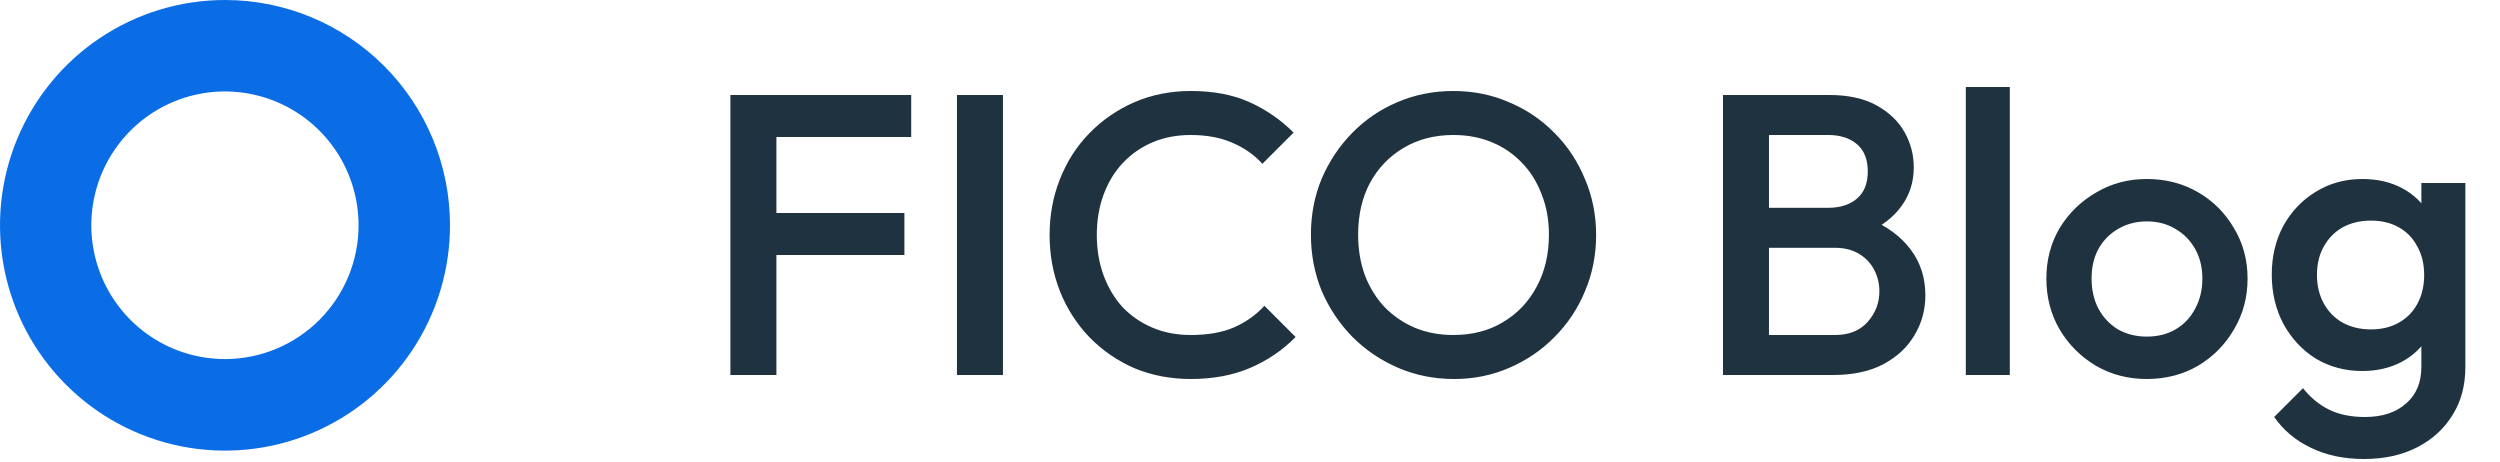 <svg width="200" height="37" viewBox="0 0 200 37" fill="none" xmlns="http://www.w3.org/2000/svg">
<path d="M18 4.74677e-07C14.44 5.68535e-07 10.96 1.057 7.999 3.038C5.039 5.019 2.732 7.834 1.37 11.128C0.008 14.422 -0.349 18.046 0.346 21.543C1.041 25.039 2.756 28.251 5.274 30.772C7.791 33.292 10.999 35.009 14.491 35.704C17.983 36.399 21.602 36.041 24.891 34.676C28.18 33.312 30.991 31.001 32.968 28.036C34.946 25.071 36.001 21.586 36 18.021C36 15.654 35.534 13.31 34.63 11.123C33.725 8.937 32.399 6.95 30.728 5.277C29.056 3.603 27.072 2.276 24.888 1.371C22.704 0.465 20.364 -0.001 18 4.74677e-07ZM18 28.725C15.886 28.726 13.819 28.099 12.06 26.923C10.302 25.747 8.931 24.076 8.121 22.12C7.312 20.164 7.099 18.012 7.511 15.935C7.923 13.858 8.941 11.951 10.436 10.453C11.931 8.956 13.835 7.936 15.909 7.523C17.983 7.109 20.132 7.321 22.085 8.131C24.039 8.941 25.709 10.313 26.883 12.073C28.058 13.834 28.685 15.903 28.685 18.021C28.685 20.859 27.559 23.581 25.556 25.588C23.552 27.595 20.834 28.724 18 28.725Z" fill="#0A6DE6"/>
<path d="M58.432 30V7.6H62.112V30H58.432ZM60.96 20.4V17.04H72.352V20.4H60.96ZM60.96 10.96V7.6H72.896V10.96H60.96ZM76.557 30V7.6H80.237V30H76.557ZM95.264 30.32C93.643 30.32 92.139 30.032 90.752 29.456C89.387 28.859 88.192 28.037 87.168 26.992C86.144 25.925 85.355 24.699 84.8 23.312C84.246 21.904 83.968 20.4 83.968 18.8C83.968 17.2 84.246 15.707 84.8 14.32C85.355 12.912 86.144 11.685 87.168 10.64C88.192 9.595 89.387 8.773 90.752 8.176C92.139 7.579 93.643 7.28 95.264 7.28C97.078 7.28 98.646 7.579 99.968 8.176C101.291 8.773 102.464 9.584 103.488 10.608L100.992 13.104C100.331 12.379 99.52 11.813 98.56 11.408C97.622 11.003 96.523 10.8 95.264 10.8C94.155 10.8 93.142 10.992 92.224 11.376C91.307 11.76 90.507 12.315 89.824 13.04C89.163 13.744 88.651 14.587 88.288 15.568C87.926 16.549 87.744 17.627 87.744 18.8C87.744 19.973 87.926 21.051 88.288 22.032C88.651 23.013 89.163 23.867 89.824 24.592C90.507 25.296 91.307 25.84 92.224 26.224C93.142 26.608 94.155 26.8 95.264 26.8C96.63 26.8 97.782 26.597 98.72 26.192C99.68 25.765 100.491 25.189 101.152 24.464L103.648 26.96C102.624 28.005 101.419 28.827 100.032 29.424C98.646 30.021 97.056 30.32 95.264 30.32ZM116.33 30.32C114.73 30.32 113.236 30.021 111.85 29.424C110.463 28.827 109.247 28.005 108.202 26.96C107.156 25.893 106.335 24.667 105.738 23.28C105.162 21.872 104.874 20.368 104.874 18.768C104.874 17.168 105.162 15.675 105.738 14.288C106.335 12.901 107.146 11.685 108.17 10.64C109.215 9.573 110.42 8.752 111.786 8.176C113.172 7.579 114.666 7.28 116.266 7.28C117.866 7.28 119.348 7.579 120.714 8.176C122.1 8.752 123.316 9.573 124.362 10.64C125.407 11.685 126.218 12.912 126.794 14.32C127.391 15.707 127.69 17.2 127.69 18.8C127.69 20.4 127.391 21.904 126.794 23.312C126.218 24.699 125.407 25.915 124.362 26.96C123.338 28.005 122.132 28.827 120.746 29.424C119.38 30.021 117.908 30.32 116.33 30.32ZM116.266 26.8C117.78 26.8 119.103 26.459 120.234 25.776C121.386 25.093 122.282 24.155 122.922 22.96C123.583 21.744 123.914 20.347 123.914 18.768C123.914 17.595 123.722 16.528 123.338 15.568C122.975 14.587 122.452 13.744 121.77 13.04C121.087 12.315 120.276 11.76 119.338 11.376C118.42 10.992 117.396 10.8 116.266 10.8C114.772 10.8 113.45 11.141 112.298 11.824C111.167 12.485 110.271 13.413 109.61 14.608C108.97 15.803 108.65 17.189 108.65 18.768C108.65 19.941 108.831 21.029 109.194 22.032C109.578 23.013 110.1 23.856 110.762 24.56C111.444 25.264 112.255 25.819 113.194 26.224C114.132 26.608 115.156 26.8 116.266 26.8ZM140.366 30V26.8H146.798C147.929 26.8 148.804 26.448 149.422 25.744C150.041 25.04 150.35 24.229 150.35 23.312C150.35 22.693 150.212 22.117 149.934 21.584C149.657 21.051 149.252 20.624 148.718 20.304C148.185 19.984 147.545 19.824 146.798 19.824H140.366V16.624H146.254C147.214 16.624 147.982 16.379 148.558 15.888C149.134 15.397 149.422 14.672 149.422 13.712C149.422 12.752 149.134 12.027 148.558 11.536C147.982 11.045 147.214 10.8 146.254 10.8H140.366V7.6H146.35C147.865 7.6 149.124 7.877 150.126 8.432C151.129 8.987 151.876 9.701 152.366 10.576C152.857 11.451 153.102 12.389 153.102 13.392C153.102 14.565 152.772 15.6 152.11 16.496C151.47 17.392 150.521 18.117 149.262 18.672L149.55 17.52C150.958 18.096 152.057 18.907 152.846 19.952C153.636 20.997 154.03 22.224 154.03 23.632C154.03 24.784 153.742 25.84 153.166 26.8C152.612 27.76 151.78 28.539 150.67 29.136C149.582 29.712 148.238 30 146.638 30H140.366ZM137.838 30V7.6H141.518V30H137.838ZM157.265 30V6.96H160.785V30H157.265ZM171.742 30.32C170.249 30.32 168.894 29.968 167.678 29.264C166.462 28.539 165.491 27.568 164.766 26.352C164.062 25.136 163.71 23.781 163.71 22.288C163.71 20.795 164.062 19.451 164.766 18.256C165.491 17.061 166.462 16.112 167.678 15.408C168.894 14.683 170.249 14.32 171.742 14.32C173.257 14.32 174.622 14.672 175.838 15.376C177.054 16.08 178.014 17.04 178.718 18.256C179.443 19.451 179.806 20.795 179.806 22.288C179.806 23.781 179.443 25.136 178.718 26.352C178.014 27.568 177.054 28.539 175.838 29.264C174.622 29.968 173.257 30.32 171.742 30.32ZM171.742 26.928C172.617 26.928 173.385 26.736 174.046 26.352C174.729 25.947 175.251 25.392 175.614 24.688C175.998 23.984 176.19 23.184 176.19 22.288C176.19 21.392 175.998 20.603 175.614 19.92C175.23 19.237 174.707 18.704 174.046 18.32C173.385 17.915 172.617 17.712 171.742 17.712C170.889 17.712 170.121 17.915 169.438 18.32C168.777 18.704 168.254 19.237 167.87 19.92C167.507 20.603 167.326 21.392 167.326 22.288C167.326 23.184 167.507 23.984 167.87 24.688C168.254 25.392 168.777 25.947 169.438 26.352C170.121 26.736 170.889 26.928 171.742 26.928ZM189.133 36.72C187.512 36.72 186.093 36.421 184.877 35.824C183.661 35.248 182.68 34.427 181.933 33.36L184.237 31.056C184.856 31.824 185.56 32.4 186.349 32.784C187.139 33.168 188.088 33.36 189.197 33.36C190.584 33.36 191.683 32.997 192.493 32.272C193.304 31.568 193.709 30.597 193.709 29.36V25.584L194.317 22.192L193.709 18.768V14.64H197.229V29.36C197.229 30.832 196.888 32.112 196.205 33.2C195.523 34.309 194.573 35.173 193.357 35.792C192.141 36.411 190.733 36.72 189.133 36.72ZM188.973 29.68C187.608 29.68 186.371 29.349 185.261 28.688C184.173 28.005 183.309 27.077 182.669 25.904C182.051 24.731 181.741 23.419 181.741 21.968C181.741 20.517 182.051 19.216 182.669 18.064C183.309 16.912 184.173 16.005 185.261 15.344C186.371 14.661 187.608 14.32 188.973 14.32C190.189 14.32 191.256 14.565 192.173 15.056C193.091 15.547 193.805 16.229 194.317 17.104C194.829 17.957 195.085 18.96 195.085 20.112V23.888C195.085 25.019 194.819 26.021 194.285 26.896C193.773 27.771 193.059 28.453 192.141 28.944C191.224 29.435 190.168 29.68 188.973 29.68ZM189.677 26.352C190.531 26.352 191.277 26.171 191.917 25.808C192.557 25.445 193.048 24.944 193.389 24.304C193.752 23.643 193.933 22.875 193.933 22C193.933 21.125 193.752 20.368 193.389 19.728C193.048 19.067 192.557 18.555 191.917 18.192C191.277 17.829 190.531 17.648 189.677 17.648C188.824 17.648 188.067 17.829 187.405 18.192C186.765 18.555 186.264 19.067 185.901 19.728C185.539 20.368 185.357 21.125 185.357 22C185.357 22.853 185.539 23.611 185.901 24.272C186.264 24.933 186.765 25.445 187.405 25.808C188.067 26.171 188.824 26.352 189.677 26.352Z" fill="#1F323F"/>
</svg>
